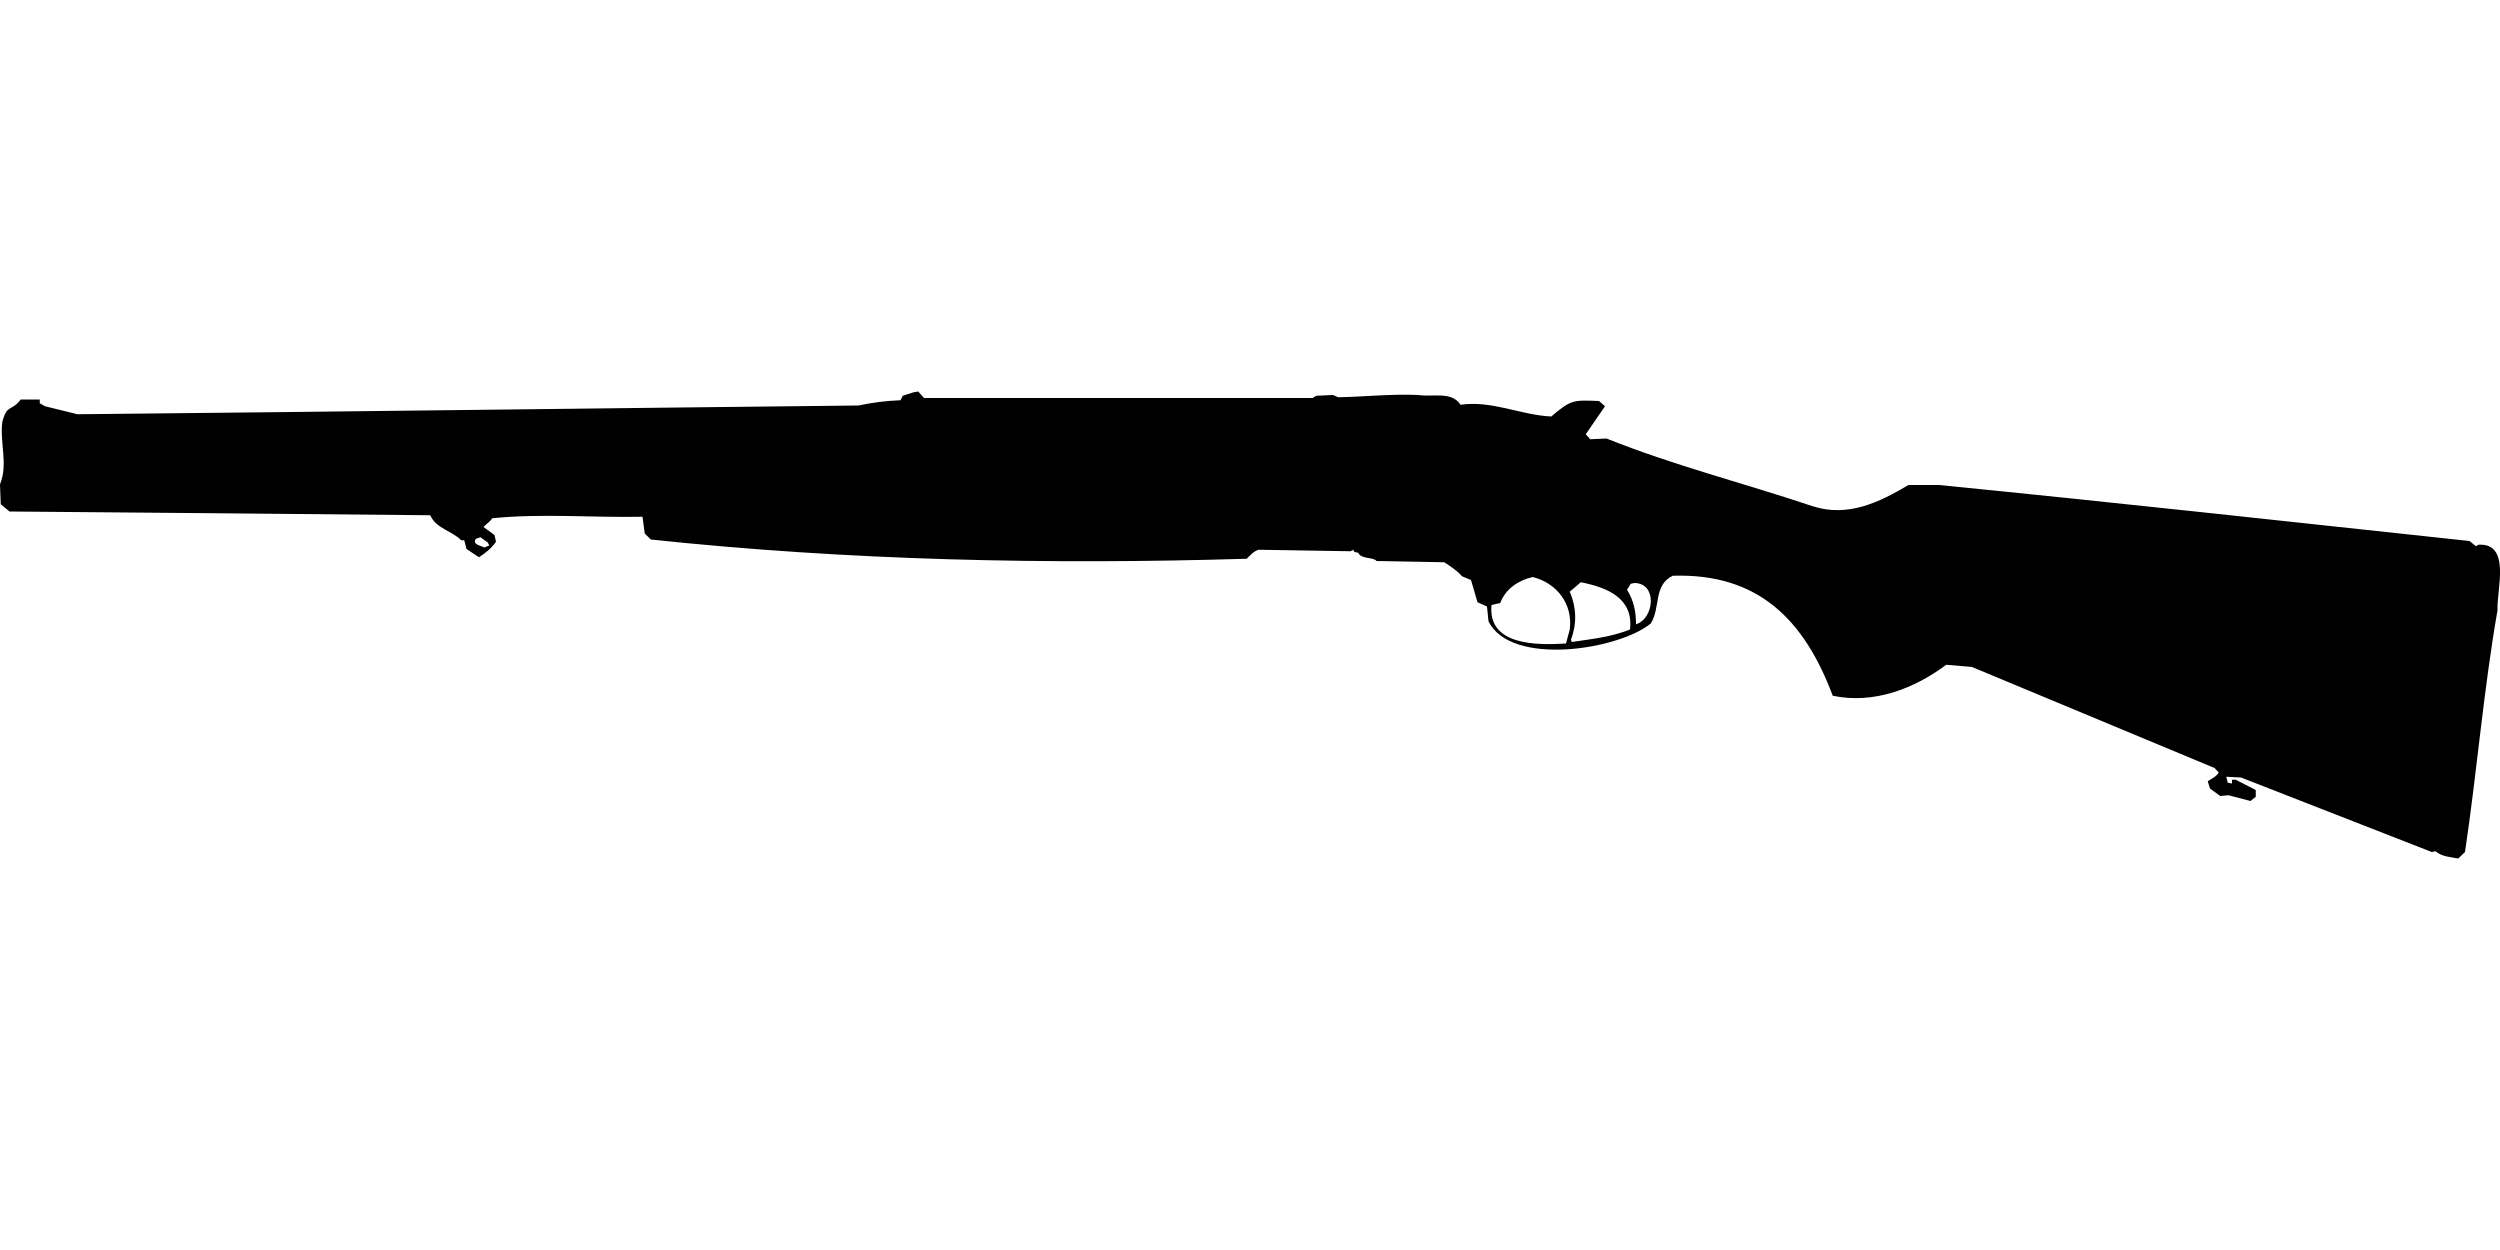 <?xml version="1.0" encoding="UTF-8"?>
<!DOCTYPE svg PUBLIC "-//W3C//DTD SVG 1.1//EN" "http://www.w3.org/Graphics/SVG/1.1/DTD/svg11.dtd">
<svg xmlns="http://www.w3.org/2000/svg" width="1000" height="500" version="1.1" viewBox="0 0 1000 500">
<path d="M365.5,156.9L361.1,158.3L360.2,160.1C354.5,160.3 349,161 343.4,162.2C239.3,163.3 135.1,164.7 31,165.7L18,162.5L15.9,161.3L15.9,159.8L8.3,159.8C4.4,164.8 2.8,161.5 0.9,168.9C-0.1,177.3 3.3,185.7 0,193.7L0.3,201.7L3.8,204.6C59.9,205.1 116,205.5 172.1,206.1C174.5,211.5 180.6,212.2 184.5,216.1L185.7,216.1L186.6,219.6L191.6,222.9C194.2,221.2 196.6,219.3 198.4,216.7L197.8,214L193.4,210.8C194.5,209.6 196,208.7 196.9,207.3C216.8,205.3 237,207.1 257,206.7L257.9,213.4L260.3,215.8C339.4,224.2 419.2,225.9 498.7,223.5C500.2,222 501.4,220.5 503.5,219.9L540.3,220.5L541.2,219.9L541.8,220.8L543.3,221.1C544.5,223.8 549.3,222.7 550.6,224.4L577.7,224.9C580.3,226.6 582.8,228.2 584.8,230.5L588.4,232L591,240.9L594.8,242.6L595.4,248.5C604.3,266.7 647.3,260 660.3,249.4C664.3,243.1 661.3,234 669.1,230.3C703.3,229.2 721.7,247.9 733.1,278.3C749.4,281.7 765.5,275.6 778.5,265.9L788.8,266.8L885.8,307.2L887.5,309C886.5,310.7 884.7,311.4 883.1,312.5L884,315.4L888.1,318.4L891.4,318.1L900.2,320.4L902.3,318.7L902.3,316L894.3,311.9L892.8,311.9L892.8,313.4L891.1,313.1L890.5,310.7L896.4,311L972.7,340.8L974.2,340.5C976.8,342.7 980.1,342.8 983.3,343.4L986,340.8C990.8,308.6 993.4,276.2 999,244.1C998.6,236.1 1004.6,217 991.3,217.9L990.4,218.5L987.8,216.4C917,208.8 846.3,201 775.5,194L763.4,194C751.6,201 739.1,207 725.1,202.5C697.7,193.3 669.5,186.2 642.6,175.4L636.1,175.7L634.3,173.7L642,162.5L639.6,160.4C629.3,160 628.5,159.8 620.5,166.6C608.1,166 596.9,160.1 584.2,161.9C580.7,156.4 573,158.9 567.4,158C556.6,157.5 546,158.7 535.3,158.9L533.2,158L526.5,158.3L525,159.2L369.6,159.2L367.3,156.6L367.3,156.6ZM192.2,214.9L195.1,217L195.7,218.2L193.7,219C192.3,218.2 188.7,217.8 190.4,215.5L190.4,215.5ZM613.1,230.8C622.8,233.3 629.2,241.6 627.9,251.8L626.4,257.4C615.1,258.1 595,258.4 596.6,242L600.1,241.2C602.2,235.5 607.4,232.1 613.1,230.8ZM632.3,232.9C642.7,234.9 653.5,239.2 652,251.8C644.5,254.8 636.7,255.6 628.7,256.8L628.4,255.9C630.8,249.5 630.6,242.9 627.9,236.7L627.9,236.7ZM653.8,233.2C663.1,233.3 661.7,247.5 654.4,249.7C654.4,244.7 653.5,240.2 650.8,235.9L652.3,233.5L652.3,233.5Z"/>
</svg>

